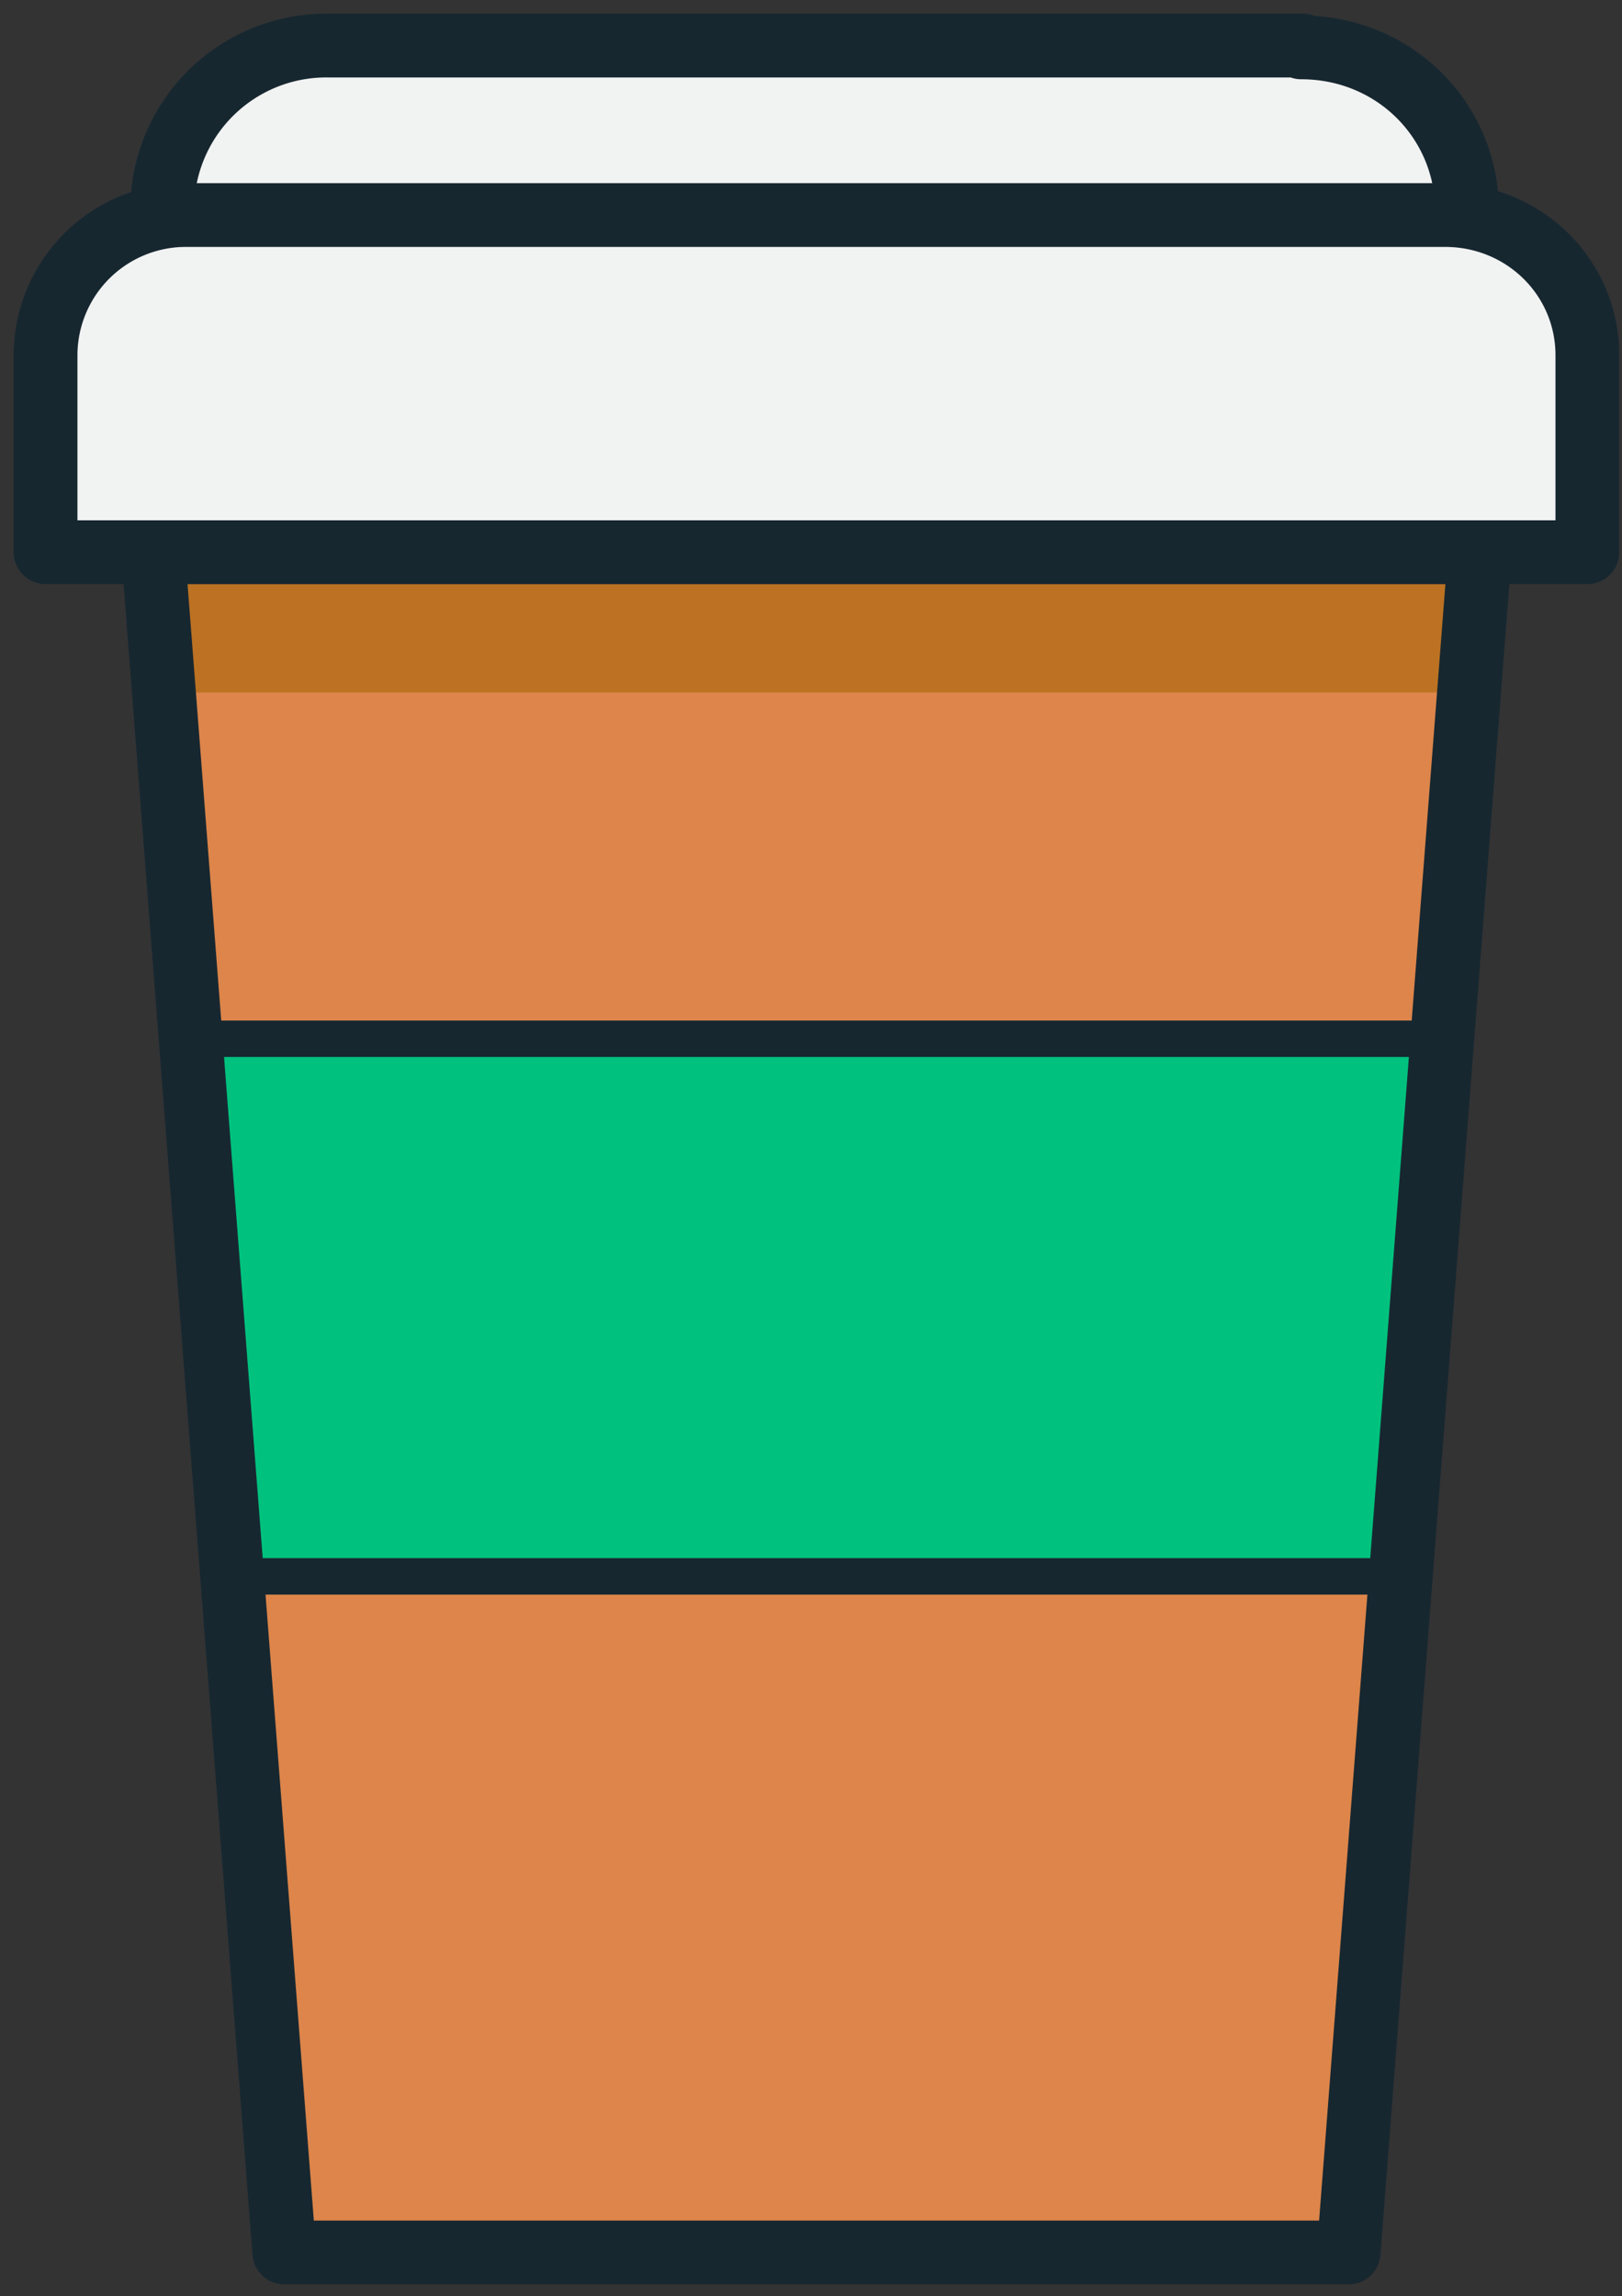 <svg preserveAspectRatio="xMidYMid meet" xmlns="http://www.w3.org/2000/svg" viewBox="0 0 89 126"><rect x="0" y="0" width="89" height="126" fill="#333333" stroke="none"/><g fill="none" fill-rule="evenodd"><path fill="#DD854A" d="M74 123.6H15.6L8.4 30.3h72.8z"/><path d="M71.5 2.5H18a9 9 0 0 0-9.1 9v9.6h71.6v-9.5c0-5-4-9-9.1-9" fill="#F1F2F2"/><path d="M71.5 2.5H18a9 9 0 0 0-9.1 9v9.6h71.6v-9.5c0-5-4-9-9.1-9z" stroke="#172730" stroke-width="3.5" stroke-linecap="round" stroke-linejoin="round"/><path fill="#BC7222" d="M8.4 38h72.8v-6.8H8.4z"/><path d="M79.3 11.8h-69a7.7 7.7 0 0 0-7.8 7.7v10.8h84.6V19.5c0-4.3-3.5-7.7-7.8-7.7" fill="#F1F2F2"/><path d="M79.3 11.8h-69a7.7 7.7 0 0 0-7.8 7.7v10.8h84.6V19.5c0-4.3-3.5-7.7-7.8-7.7z" stroke="#172730" stroke-width="3.5" stroke-linecap="round" stroke-linejoin="round"/><path fill="#00C27E" d="M76.9 86.5H12.7L10.5 57h68.7z"/><path stroke="#172730" stroke-width="2" stroke-linecap="round" stroke-linejoin="round" d="M76.9 86.5H12.7L10.5 57h68.7z"/><path stroke="#172730" stroke-width="3.5" stroke-linecap="round" stroke-linejoin="round" d="M74 123.6H15.6L8.4 30.3h72.8z"/></g></svg> 